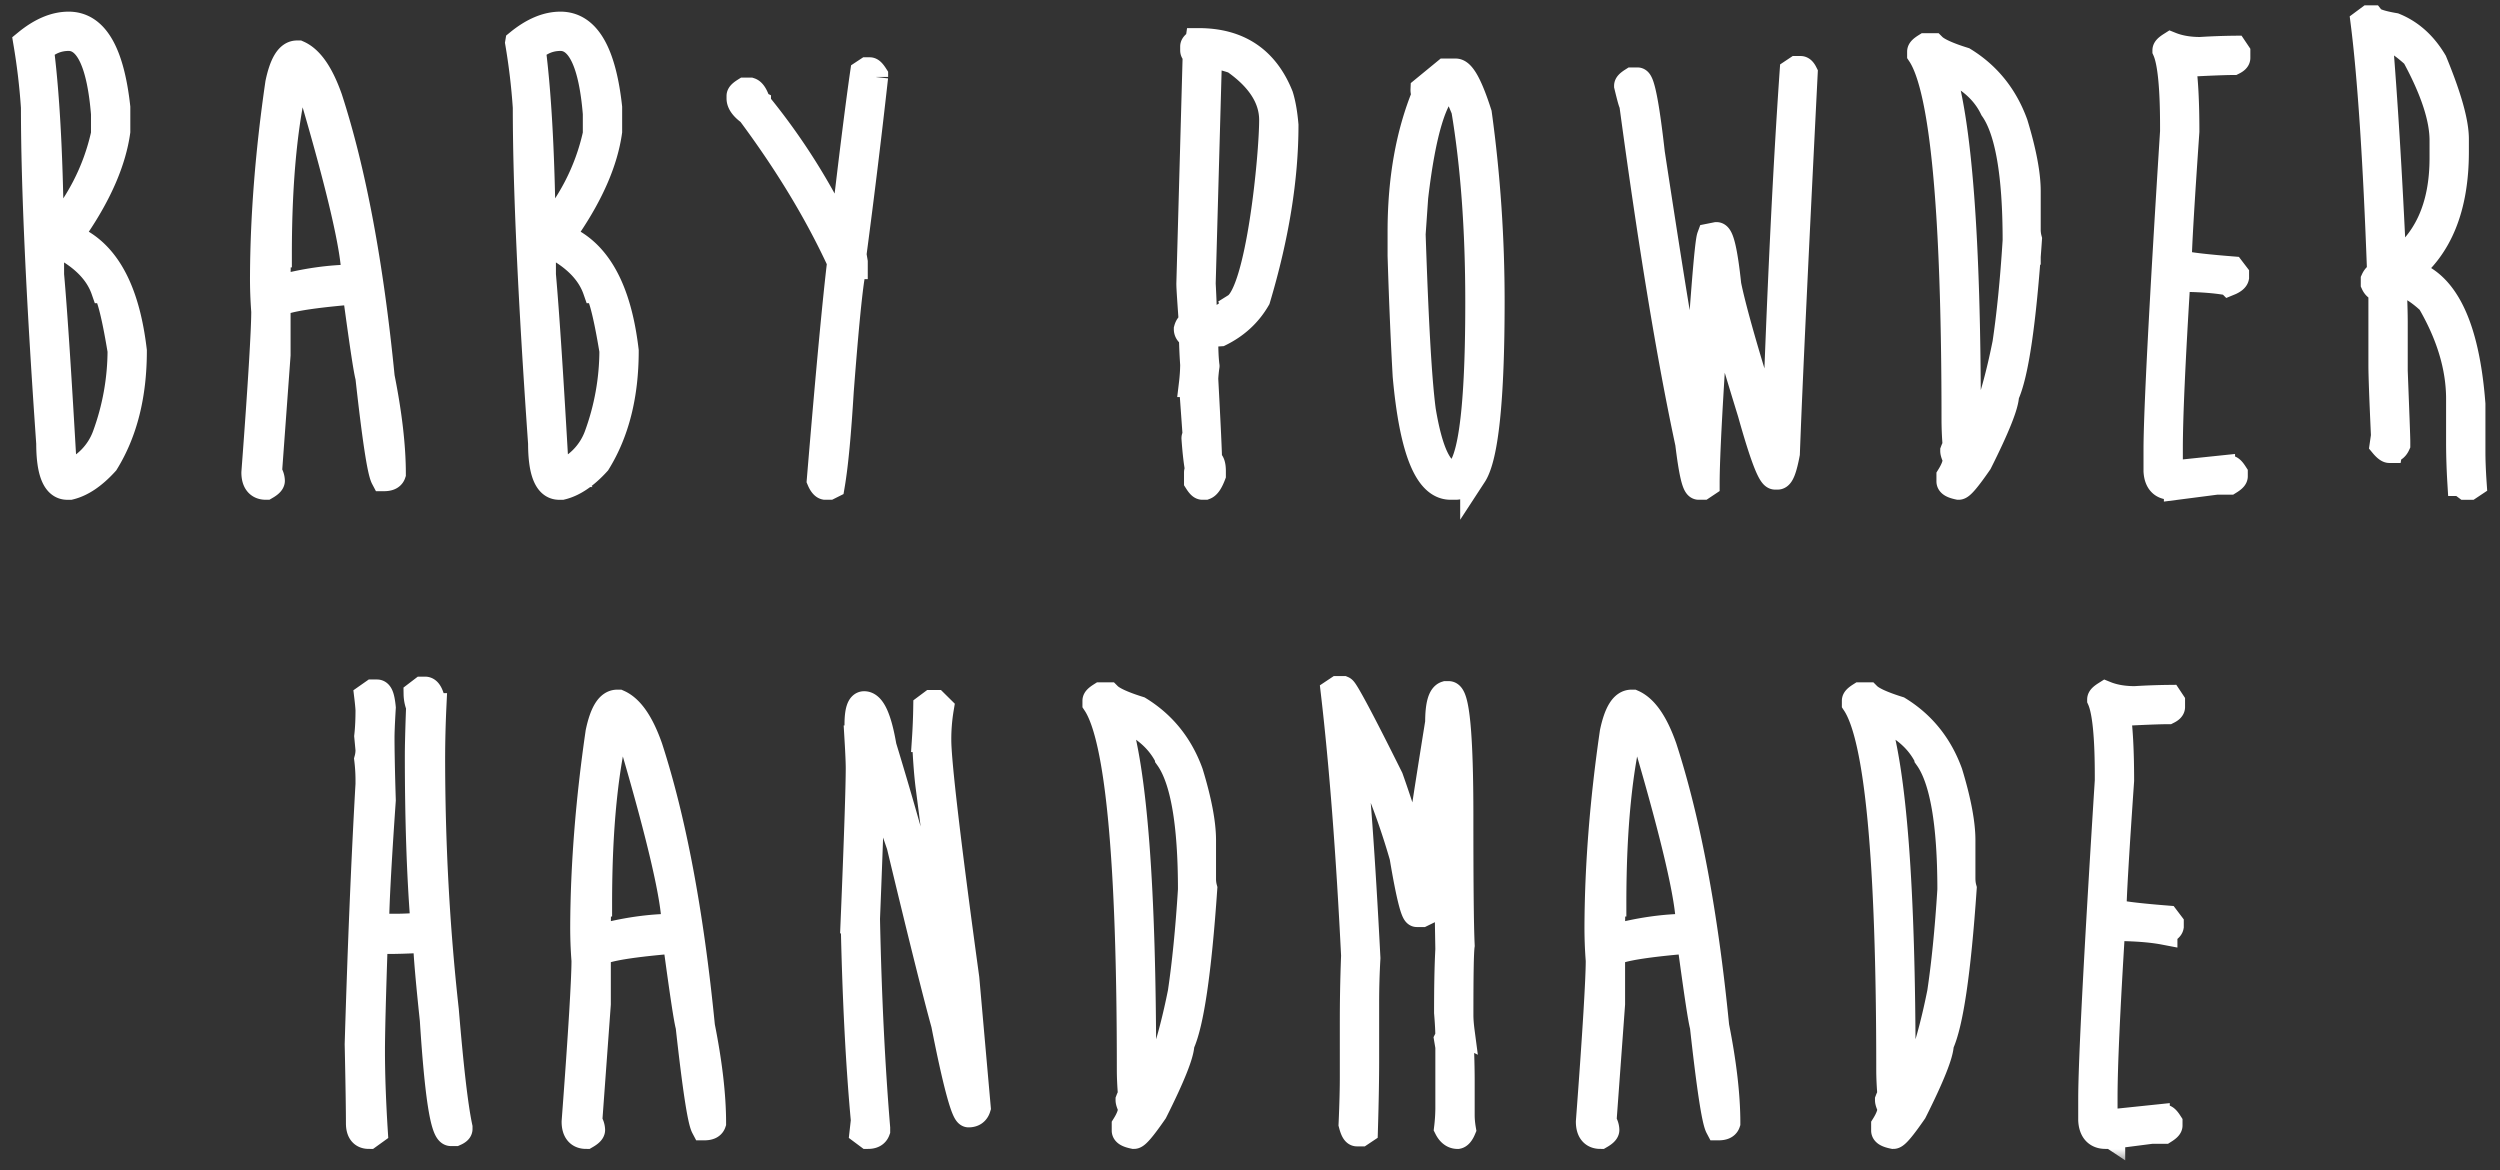 <svg width="94" height="44" viewBox="0 0 94 44" fill="none" xmlns="http://www.w3.org/2000/svg"><rect x="0" y="0" width="94" height="44" fill="#333333" stroke="none"/><mask id="path-1-outside-1_549_1226" maskUnits="userSpaceOnUse" x="0" y="-.301" width="94" height="44" fill="#000"><path fill="#fff" d="M0-.301h94v44H0z"/><path d="M1 1.605c.539-.441 1.065-.667 1.58-.667.994 0 1.592 1.036 1.82 3.098v.906c-.156 1.109-.67 2.3-1.532 3.576-.024.012-.12.119-.288.333V8.9c1.724.632 2.25 2.67 2.442 4.29 0 1.657-.347 3.052-1.053 4.196-.455.5-.898.798-1.34.906h-.097c-.443 0-.67-.537-.67-1.621-.383-5.47-.575-9.69-.575-12.634A24.207 24.207 0 001 1.605zm.527.238c.251 1.979.383 4.803.383 8.486.132 1.49.287 3.921.479 7.294l.191.19a2.448 2.448 0 001.389-1.43 9.38 9.38 0 00.575-3.193c-.252-1.526-.467-2.289-.623-2.289-.215-.62-.694-1.144-1.437-1.573-.275 0-.466-.095-.574-.286v-.143c1.03-1.156 1.7-2.443 2.011-3.862v-.762c-.156-1.907-.61-2.86-1.34-2.86-.396 0-.755.142-1.054.428zm8.576 15.923a.57.57 0 01.108.31c0 .06-.072.131-.216.215-.275 0-.419-.18-.419-.525.252-3.349.371-5.375.371-6.054a16.284 16.284 0 01-.047-1.323c.011-2.289.203-4.708.574-7.258.156-.74.383-1.109.694-1.109h.048c.455.203.838.763 1.162 1.68.886 2.73 1.544 6.222 1.963 10.477.275 1.382.419 2.598.419 3.635-.036.107-.144.155-.323.155-.132-.25-.324-1.514-.575-3.79-.072-.25-.227-1.3-.479-3.159l-.37-.047c-1.725.155-2.587.333-2.587.524v1.848l-.323 4.421zm.323-7.055v.155c1.006-.275 1.976-.418 2.91-.418v-.06c0-.965-.527-3.265-1.593-6.888-.227-.5-.419-.787-.575-.846-.466 1.776-.694 4.076-.694 6.9-.036 0-.048.382-.048 1.157zm9.067-9.106c.54-.441 1.066-.667 1.58-.667.994 0 1.593 1.036 1.82 3.098v.906c-.155 1.109-.67 2.3-1.532 3.576-.024.012-.12.119-.287.333V8.9c1.723.632 2.25 2.67 2.442 4.29 0 1.657-.347 3.052-1.054 4.196-.455.5-.898.798-1.34.906h-.096c-.443 0-.67-.537-.67-1.621-.384-5.47-.575-9.69-.575-12.634a24.218 24.218 0 00-.288-2.431zm.527.238c.252 1.979.383 4.803.383 8.486.132 1.49.288 3.921.48 7.294l.19.19a2.448 2.448 0 001.39-1.43 9.38 9.38 0 00.574-3.193c-.252-1.526-.467-2.289-.623-2.289-.215-.62-.694-1.144-1.436-1.573-.276 0-.467-.095-.575-.286v-.143c1.03-1.156 1.7-2.443 2.011-3.862v-.762c-.155-1.907-.61-2.86-1.34-2.86-.396 0-.755.142-1.054.428zm8.469 2.05a24.103 24.103 0 013.16 5.006h.048c.347-3.027.61-5.077.766-6.15l.144-.095h.096c.047 0 .107.06.191.19v.048a319.38 319.38 0 01-.814 6.674l.048.286v.143c-.108 0-.287 1.574-.527 4.72-.096 1.573-.203 2.753-.335 3.528l-.096.048h-.143c-.06-.012-.132-.096-.192-.239.347-4.183.61-6.924.766-8.2-.862-1.87-1.999-3.742-3.4-5.625-.251-.179-.383-.358-.383-.524v-.096c0-.047.06-.107.192-.19h.191c.108.035.204.202.288.476zm16.578-2.336c1.496 0 2.514.68 3.064 2.05.096.31.156.68.192 1.097 0 1.99-.347 4.16-1.054 6.531-.323.56-.79.99-1.388 1.287-.383.024-.575.072-.575.143v.048c0 .417.012.775.048 1.049a5.526 5.526 0 00-.048.476c.096 1.8.144 2.825.144 3.1.095.011.143.142.143.38v.143c-.095.25-.191.394-.287.43h-.096c-.048 0-.108-.06-.191-.191v-.334c0-.036.012-.047.048-.047-.06-.31-.108-.728-.144-1.24 0-.036.012-.048.048-.048l-.144-2.002a6.73 6.73 0 00.048-.715 21.407 21.407 0 01-.048-1.097c-.131-.06-.191-.143-.191-.238.036-.131.095-.19.191-.19-.06-.847-.096-1.347-.096-1.526l.24-8.677c-.06 0-.096-.035-.096-.095v-.143c0-.048.06-.107.192-.19zm1.388 9.964c.898-.56 1.389-5.661 1.389-7.008 0-.822-.479-1.573-1.437-2.24a5.902 5.902 0 00-.957-.239l-.24 8.629c.036.667.048 1.132.048 1.382l.096.048c.371 0 .73-.19 1.101-.572zm8.948 6.34c-.252.287-.467.43-.67.43h-.192c-.874 0-1.425-1.383-1.676-4.148-.06-1.06-.132-2.562-.192-4.529v-.906c0-1.942.3-3.659.91-5.148a.348.348 0 01-.048-.191l.814-.668h.383c.24 0 .527.525.862 1.574.323 2.348.48 4.707.48 7.055 0 3.671-.228 5.852-.671 6.531zm-.91-14.683c-.575.37-1.006 1.776-1.293 4.243l-.096 1.383c.108 3.23.228 5.446.383 6.626.264 1.585.647 2.384 1.15 2.384.634 0 .957-2.133.957-6.388v-.096c0-2.729-.18-5.125-.526-7.198-.252-.632-.431-.954-.527-.954h-.048zm8.756 9.773l.479 2.575h.047c.264-4.196.443-6.4.527-6.627l.24-.048c.155 0 .299.62.43 1.86.156.774.563 2.252 1.246 4.433l.43 1.526.096-.048c.192-5.697.42-10.333.67-13.92l.144-.096h.144c.048 0 .096.048.144.143-.347 6.913-.575 11.68-.67 14.302-.108.572-.216.858-.336.858h-.096c-.167 0-.466-.798-.91-2.383-.826-2.682-1.245-4.16-1.245-4.434h-.047c-.252 3.683-.383 6.054-.383 7.103l-.144.096h-.144c-.131 0-.251-.537-.383-1.621-.706-3.29-1.4-7.545-2.107-12.777-.024 0-.084-.226-.191-.667 0-.048.06-.107.191-.19h.192c.143 0 .323.905.526 2.717.575 3.766.958 6.161 1.15 7.198zM76.23 8.613c0 .131.013.25.048.381-.215 3.135-.502 5.09-.862 5.864 0 .346-.335 1.192-1.005 2.527-.42.608-.67.906-.766.906-.228-.048-.335-.108-.335-.191v-.19c.155-.251.239-.466.239-.668-.06-.131-.096-.227-.096-.286.036-.096.06-.143.096-.143a11.788 11.788 0 01-.048-1.001c0-7.878-.43-12.479-1.293-13.778V1.94c0-.048.06-.108.192-.191h.287c.156.155.539.334 1.15.524.909.56 1.543 1.36 1.915 2.384.323 1.06.479 1.907.479 2.527v1.43zm-1.292-4.529c-.348-.727-1.006-1.275-1.964-1.62v.047c.67 2.05 1.006 6.471 1.006 13.253v.19c.036.632.048.99.048 1.05.538-.811 1.005-2.182 1.388-4.1.156-1.05.288-2.336.383-3.862 0-2.49-.287-4.148-.861-4.958zm8.887 6.531c-.503-.095-1.161-.143-1.963-.143-.192 3.099-.287 5.232-.287 6.388v.858c.011.06.035.096.095.096h.048l1.82-.19v.047l.096-.048h.191c.048 0 .108.06.192.19v.096c0 .048-.06.108-.192.19h-.479l-1.484.192a.286.286 0 00-.144-.048l-.096.048c-.323 0-.502-.191-.526-.573v-.81c0-1.335.203-5.327.622-11.966v-.19c0-1.478-.096-2.432-.287-2.861 0-.048.06-.107.191-.19.324.13.695.19 1.102.19a25.406 25.406 0 011.293-.048l.096.143v.191c0 .048-.048.095-.144.143-.18 0-.623.012-1.341.048l-.575-.048c.096.608.144 1.49.144 2.622-.192 2.777-.287 4.41-.287 4.91 0 .084.67.18 2.01.287l.145.19v.095c-.012.06-.096.132-.24.191zm6.015 6.293c-.048 0-.132-.06-.24-.19l.048-.334c-.06-1.347-.096-2.229-.096-2.67v-2.86c-.131 0-.227-.06-.287-.191v-.143c.06-.131.144-.19.24-.19-.156-4.363-.372-7.521-.623-9.488L89.073.7h.096c.084.107.371.203.862.286.61.25 1.101.692 1.484 1.335.54 1.311.815 2.276.815 2.908v.477c0 2.086-.61 3.587-1.82 4.529 1.4.334 2.215 1.99 2.442 4.958v1.811c0 .274.012.668.048 1.192l-.144.096h-.143l-.192-.143a26.033 26.033 0 01-.048-1.43V15c0-1.192-.37-2.42-1.101-3.67-.515-.477-.958-.716-1.34-.716h-.049c.036.68.048 1.192.048 1.526v1.811c.06 1.574.096 2.467.096 2.67v.095c-.06.132-.156.191-.287.191zm.957-14.826c-.526-.477-.921-.715-1.197-.715h-.143c.191 2.324.37 5.196.526 8.628 1.245-.846 1.868-2.192 1.868-4.052v-.667c0-.834-.347-1.895-1.054-3.194zM15.926 34.607c-.132-1.705-.204-3.767-.204-6.21 0-.274.012-.894.048-1.835a1.29 1.29 0 01-.095-.465l.203-.155h.108c.131 0 .227.203.299.62a44.552 44.552 0 00-.048 1.895c0 3.23.168 6.4.515 9.523.18 2.157.347 3.623.515 4.41v.059c0 .048-.048.095-.156.143h-.156c-.275 0-.49-1.418-.67-4.243-.168-1.585-.251-2.574-.251-2.98-.036 0-.048-.011-.048-.047-.635.036-1.102.047-1.389.047h-.515c-.072 2.086-.107 3.469-.107 4.148 0 .882.036 1.895.107 3.027l-.215.155c-.24 0-.36-.155-.36-.465 0-.37-.011-1.358-.047-2.967.107-3.588.24-6.853.407-9.785v-.155c0-.215-.012-.477-.048-.775.036-.13.048-.25.048-.357l-.048-.513c.036-.322.048-.655.048-.977 0-.036-.012-.215-.048-.513l.204-.143h.155c.108 0 .168.191.204.56-.036.596-.048.966-.048 1.12 0 .418.012 1.205.048 2.36-.168 2.42-.252 4.005-.252 4.768h.766c.228 0 .563-.012 1.03-.048v-.202zm6.218 7.568a.57.57 0 01.108.31c0 .06-.072.13-.216.214-.275 0-.419-.179-.419-.524.252-3.35.371-5.375.371-6.055a16.23 16.23 0 01-.048-1.323c.012-2.288.204-4.707.575-7.258.156-.739.383-1.108.694-1.108h.048c.455.202.838.762 1.161 1.68.886 2.73 1.545 6.222 1.964 10.476.275 1.383.419 2.599.419 3.635-.036.108-.144.155-.323.155-.132-.25-.324-1.513-.575-3.79-.072-.25-.228-1.299-.479-3.158l-.371-.048c-1.724.155-2.586.334-2.586.525v1.847l-.323 4.422zm.323-7.056v.155c1.006-.274 1.975-.417 2.91-.417v-.06c0-.965-.528-3.265-1.593-6.888-.227-.5-.42-.787-.575-.847-.467 1.776-.694 4.076-.694 6.901-.036 0-.048.381-.048 1.156zm9.642-.524c.131-3.159.191-5.066.191-5.721 0-.155-.012-.512-.047-1.096a.283.283 0 00.047-.143 1.39 1.39 0 01-.047-.382c0-.512.083-.763.239-.763.3 0 .539.525.718 1.574 1.09 3.575 1.916 6.71 2.49 9.391.192.703.287 1.085.287 1.144h.048c-.155-1.537-.526-4.517-1.101-8.962-.06-.441-.108-1.06-.144-1.86a23.44 23.44 0 00.048-1.191l.192-.143h.143l.192.19a7.06 7.06 0 00-.096 1.192c0 .81.347 3.802 1.054 8.963l.43 4.862c-.047.155-.155.239-.334.239-.156 0-.467-1.133-.91-3.385-.288-1.037-.85-3.277-1.676-6.722-.48-1.37-.826-2.574-1.054-3.623h-.048l.048.572c0 .632-.06 2.574-.191 5.816.06 2.92.191 5.542.383 7.866v.096c-.048.13-.156.19-.335.19l-.192-.143.048-.429c-.192-2.074-.323-4.588-.383-7.532zm13.113-1.573c0 .13.012.25.048.381-.215 3.135-.503 5.09-.862 5.864 0 .345-.335 1.192-1.005 2.526-.42.608-.67.906-.767.906-.227-.047-.335-.107-.335-.19v-.191c.156-.25.24-.465.24-.668-.06-.13-.096-.226-.096-.286.036-.095.06-.143.096-.143-.036-.417-.048-.75-.048-1 0-7.879-.431-12.48-1.293-13.778v-.096c0-.047.06-.107.191-.19h.288c.155.155.538.333 1.149.524.91.56 1.544 1.359 1.915 2.384.324 1.06.48 1.907.48 2.526v1.43zm-1.293-4.53c-.347-.726-1.005-1.275-1.963-1.62v.047c.67 2.05 1.006 6.472 1.006 13.253v.191c.035.632.047.99.047 1.049.54-.81 1.006-2.181 1.39-4.1.155-1.049.287-2.336.382-3.861 0-2.491-.287-4.148-.862-4.958zm7.427 9.202v2.192c0 .596-.012 1.466-.047 2.622l-.144.096h-.144c-.072 0-.132-.107-.191-.334.036-.798.047-1.394.047-1.764V38.41c0-.715.012-1.538.048-2.48-.191-3.837-.442-7.138-.766-9.915l.144-.096h.191c.084.036.683 1.144 1.772 3.337.347.978.67 1.99.958 3.052h.096v-.048c0-.203.251-1.895.766-5.101 0-.632.096-.99.287-1.049h.096c.287 0 .43 1.525.43 4.577 0 2.479.013 4.1.049 4.862-.036.262-.048 1.133-.048 2.622 0 .143.012.346.048.62a.283.283 0 01-.048.143c.036.703.048 1.275.048 1.716v1.287c0 .132.012.31.048.525-.06.143-.132.226-.192.238-.156 0-.287-.095-.383-.286a6.71 6.71 0 00.048-.715v-2.336l-.048-.286.048-.095c0-.18-.012-.477-.048-.906 0-.894.012-1.693.048-2.384a287.276 287.276 0 01-.048-5.578v-1l-.048-.477h-.048c0 .178-.155 1.24-.479 3.194l-.287 2.479-.096.047h-.191c-.108 0-.288-.715-.527-2.145-.515-1.788-1.161-3.373-1.915-4.767h-.048c.227 1.99.43 4.85.622 8.581a29.31 29.31 0 00-.048 1.669zm8.924 4.481a.57.57 0 01.108.31c0 .06-.072.13-.216.214-.275 0-.419-.179-.419-.524.252-3.35.371-5.375.371-6.055a16.23 16.23 0 01-.048-1.323c.012-2.288.204-4.707.575-7.258.156-.739.383-1.108.694-1.108h.048c.455.202.838.762 1.161 1.68.886 2.73 1.545 6.222 1.964 10.476.275 1.383.419 2.599.419 3.635-.036.108-.144.155-.323.155-.132-.25-.324-1.513-.575-3.79-.072-.25-.228-1.299-.479-3.158l-.371-.048c-1.724.155-2.586.334-2.586.525v1.847l-.323 4.422zm.323-7.056v.155c1.006-.274 1.975-.417 2.91-.417v-.06c0-.965-.528-3.265-1.593-6.888-.227-.5-.42-.787-.575-.847-.467 1.776-.694 4.076-.694 6.901-.036 0-.048.381-.048 1.156zm13.173-2.097c0 .13.012.25.048.381-.215 3.135-.503 5.09-.862 5.864 0 .345-.335 1.192-1.005 2.526-.42.608-.67.906-.766.906-.228-.047-.336-.107-.336-.19v-.191c.156-.25.24-.465.24-.668-.06-.13-.096-.226-.096-.286.036-.095.06-.143.096-.143-.036-.417-.048-.75-.048-1 0-7.879-.431-12.48-1.293-13.778v-.096c0-.047.06-.107.191-.19h.288c.155.155.538.333 1.15.524.909.56 1.543 1.359 1.915 2.384.323 1.06.478 1.907.478 2.526v1.43zm-1.292-4.53c-.348-.726-1.006-1.275-1.964-1.62v.047c.67 2.05 1.006 6.472 1.006 13.253v.191c.036.632.048.99.048 1.049.538-.81 1.005-2.181 1.388-4.1.156-1.049.288-2.336.383-3.861 0-2.491-.287-4.148-.861-4.958zm8.887 6.532c-.503-.096-1.161-.143-1.963-.143-.192 3.099-.288 5.232-.288 6.388v.858c.012.06.036.095.096.095h.048l1.82-.19v.048l.096-.048h.191c.048 0 .108.06.192.19v.096c0 .047-.06.107-.192.19h-.479l-1.484.191a.287.287 0 00-.144-.047l-.096.047c-.323 0-.503-.19-.527-.572v-.81c0-1.335.204-5.328.623-11.966v-.19c0-1.479-.096-2.432-.287-2.861 0-.048.06-.108.191-.191.323.131.695.19 1.102.19a25.368 25.368 0 011.293-.047l.095.143v.19c0 .048-.048.096-.143.144-.18 0-.623.012-1.341.047l-.575-.047c.096.608.144 1.49.144 2.622-.192 2.777-.287 4.41-.287 4.91 0 .083.67.179 2.01.286l.144.19v.096c-.011.06-.095.131-.239.19z"/></mask><path d="M1 1.605c.539-.441 1.065-.667 1.58-.667.994 0 1.592 1.036 1.82 3.098v.906c-.156 1.109-.67 2.3-1.532 3.576-.024.012-.12.119-.288.333V8.9c1.724.632 2.25 2.67 2.442 4.29 0 1.657-.347 3.052-1.053 4.196-.455.5-.898.798-1.34.906h-.097c-.443 0-.67-.537-.67-1.621-.383-5.47-.575-9.69-.575-12.634A24.207 24.207 0 001 1.605zm.527.238c.251 1.979.383 4.803.383 8.486.132 1.49.287 3.921.479 7.294l.191.19a2.448 2.448 0 001.389-1.43 9.38 9.38 0 00.575-3.193c-.252-1.526-.467-2.289-.623-2.289-.215-.62-.694-1.144-1.437-1.573-.275 0-.466-.095-.574-.286v-.143c1.03-1.156 1.7-2.443 2.011-3.862v-.762c-.156-1.907-.61-2.86-1.34-2.86-.396 0-.755.142-1.054.428zm8.576 15.923a.57.57 0 01.108.31c0 .06-.072.131-.216.215-.275 0-.419-.18-.419-.525.252-3.349.371-5.375.371-6.054a16.284 16.284 0 01-.047-1.323c.011-2.289.203-4.708.574-7.258.156-.74.383-1.109.694-1.109h.048c.455.203.838.763 1.162 1.68.886 2.73 1.544 6.222 1.963 10.477.275 1.382.419 2.598.419 3.635-.036.107-.144.155-.323.155-.132-.25-.324-1.514-.575-3.79-.072-.25-.227-1.3-.479-3.159l-.37-.047c-1.725.155-2.587.333-2.587.524v1.848l-.323 4.421zm.323-7.055v.155c1.006-.275 1.976-.418 2.91-.418v-.06c0-.965-.527-3.265-1.593-6.888-.227-.5-.419-.787-.575-.846-.466 1.776-.694 4.076-.694 6.9-.036 0-.048.382-.048 1.157zm9.067-9.106c.54-.441 1.066-.667 1.58-.667.994 0 1.593 1.036 1.82 3.098v.906c-.155 1.109-.67 2.3-1.532 3.576-.024.012-.12.119-.287.333V8.9c1.723.632 2.25 2.67 2.442 4.29 0 1.657-.347 3.052-1.054 4.196-.455.5-.898.798-1.34.906h-.096c-.443 0-.67-.537-.67-1.621-.384-5.47-.575-9.69-.575-12.634a24.218 24.218 0 00-.288-2.431zm.527.238c.252 1.979.383 4.803.383 8.486.132 1.49.288 3.921.48 7.294l.19.19a2.448 2.448 0 001.39-1.43 9.38 9.38 0 00.574-3.193c-.252-1.526-.467-2.289-.623-2.289-.215-.62-.694-1.144-1.436-1.573-.276 0-.467-.095-.575-.286v-.143c1.03-1.156 1.7-2.443 2.011-3.862v-.762c-.155-1.907-.61-2.86-1.34-2.86-.396 0-.755.142-1.054.428zm8.469 2.05a24.103 24.103 0 013.16 5.006h.048c.347-3.027.61-5.077.766-6.15l.144-.095h.096c.047 0 .107.06.191.19v.048a319.38 319.38 0 01-.814 6.674l.048.286v.143c-.108 0-.287 1.574-.527 4.72-.096 1.573-.203 2.753-.335 3.528l-.096.048h-.143c-.06-.012-.132-.096-.192-.239.347-4.183.61-6.924.766-8.2-.862-1.87-1.999-3.742-3.4-5.625-.251-.179-.383-.358-.383-.524v-.096c0-.047.06-.107.192-.19h.191c.108.035.204.202.288.476zm16.578-2.336c1.496 0 2.514.68 3.064 2.05.096.31.156.68.192 1.097 0 1.99-.347 4.16-1.054 6.531-.323.56-.79.99-1.388 1.287-.383.024-.575.072-.575.143v.048c0 .417.012.775.048 1.049a5.526 5.526 0 00-.048.476c.096 1.8.144 2.825.144 3.1.095.011.143.142.143.38v.143c-.095.25-.191.394-.287.43h-.096c-.048 0-.108-.06-.191-.191v-.334c0-.036.012-.047.048-.047-.06-.31-.108-.728-.144-1.24 0-.036.012-.048.048-.048l-.144-2.002a6.73 6.73 0 00.048-.715 21.407 21.407 0 01-.048-1.097c-.131-.06-.191-.143-.191-.238.036-.131.095-.19.191-.19-.06-.847-.096-1.347-.096-1.526l.24-8.677c-.06 0-.096-.035-.096-.095v-.143c0-.048.06-.107.192-.19zm1.388 9.964c.898-.56 1.389-5.661 1.389-7.008 0-.822-.479-1.573-1.437-2.24a5.902 5.902 0 00-.957-.239l-.24 8.629c.036.667.048 1.132.048 1.382l.096.048c.371 0 .73-.19 1.101-.572zm8.948 6.34c-.252.287-.467.43-.67.43h-.192c-.874 0-1.425-1.383-1.676-4.148-.06-1.06-.132-2.562-.192-4.529v-.906c0-1.942.3-3.659.91-5.148a.348.348 0 01-.048-.191l.814-.668h.383c.24 0 .527.525.862 1.574.323 2.348.48 4.707.48 7.055 0 3.671-.228 5.852-.671 6.531zm-.91-14.683c-.575.37-1.006 1.776-1.293 4.243l-.096 1.383c.108 3.23.228 5.446.383 6.626.264 1.585.647 2.384 1.15 2.384.634 0 .957-2.133.957-6.388v-.096c0-2.729-.18-5.125-.526-7.198-.252-.632-.431-.954-.527-.954h-.048zm8.756 9.773l.479 2.575h.047c.264-4.196.443-6.4.527-6.627l.24-.048c.155 0 .299.62.43 1.86.156.774.563 2.252 1.246 4.433l.43 1.526.096-.048c.192-5.697.42-10.333.67-13.92l.144-.096h.144c.048 0 .096.048.144.143-.347 6.913-.575 11.68-.67 14.302-.108.572-.216.858-.336.858h-.096c-.167 0-.466-.798-.91-2.383-.826-2.682-1.245-4.16-1.245-4.434h-.047c-.252 3.683-.383 6.054-.383 7.103l-.144.096h-.144c-.131 0-.251-.537-.383-1.621-.706-3.29-1.4-7.545-2.107-12.777-.024 0-.084-.226-.191-.667 0-.048.06-.107.191-.19h.192c.143 0 .323.905.526 2.717.575 3.766.958 6.161 1.15 7.198zM76.23 8.613c0 .131.013.25.048.381-.215 3.135-.502 5.09-.862 5.864 0 .346-.335 1.192-1.005 2.527-.42.608-.67.906-.766.906-.228-.048-.335-.108-.335-.191v-.19c.155-.251.239-.466.239-.668-.06-.131-.096-.227-.096-.286.036-.096.06-.143.096-.143a11.788 11.788 0 01-.048-1.001c0-7.878-.43-12.479-1.293-13.778V1.94c0-.048.06-.108.192-.191h.287c.156.155.539.334 1.15.524.909.56 1.543 1.36 1.915 2.384.323 1.06.479 1.907.479 2.527v1.43zm-1.292-4.529c-.348-.727-1.006-1.275-1.964-1.62v.047c.67 2.05 1.006 6.471 1.006 13.253v.19c.036.632.048.99.048 1.05.538-.811 1.005-2.182 1.388-4.1.156-1.05.288-2.336.383-3.862 0-2.49-.287-4.148-.861-4.958zm8.887 6.531c-.503-.095-1.161-.143-1.963-.143-.192 3.099-.287 5.232-.287 6.388v.858c.011.06.035.096.095.096h.048l1.82-.19v.047l.096-.048h.191c.048 0 .108.06.192.19v.096c0 .048-.06.108-.192.19h-.479l-1.484.192a.286.286 0 00-.144-.048l-.096.048c-.323 0-.502-.191-.526-.573v-.81c0-1.335.203-5.327.622-11.966v-.19c0-1.478-.096-2.432-.287-2.861 0-.048.06-.107.191-.19.324.13.695.19 1.102.19a25.406 25.406 0 011.293-.048l.096.143v.191c0 .048-.048.095-.144.143-.18 0-.623.012-1.341.048l-.575-.048c.096.608.144 1.49.144 2.622-.192 2.777-.287 4.41-.287 4.91 0 .084.67.18 2.01.287l.145.19v.095c-.012.06-.096.132-.24.191zm6.015 6.293c-.048 0-.132-.06-.24-.19l.048-.334c-.06-1.347-.096-2.229-.096-2.67v-2.86c-.131 0-.227-.06-.287-.191v-.143c.06-.131.144-.19.24-.19-.156-4.363-.372-7.521-.623-9.488L89.073.7h.096c.084.107.371.203.862.286.61.25 1.101.692 1.484 1.335.54 1.311.815 2.276.815 2.908v.477c0 2.086-.61 3.587-1.82 4.529 1.4.334 2.215 1.99 2.442 4.958v1.811c0 .274.012.668.048 1.192l-.144.096h-.143l-.192-.143a26.033 26.033 0 01-.048-1.43V15c0-1.192-.37-2.42-1.101-3.67-.515-.477-.958-.716-1.34-.716h-.049c.036.68.048 1.192.048 1.526v1.811c.06 1.574.096 2.467.096 2.67v.095c-.06.132-.156.191-.287.191zm.957-14.826c-.526-.477-.921-.715-1.197-.715h-.143c.191 2.324.37 5.196.526 8.628 1.245-.846 1.868-2.192 1.868-4.052v-.667c0-.834-.347-1.895-1.054-3.194zM15.926 34.607c-.132-1.705-.204-3.767-.204-6.21 0-.274.012-.894.048-1.835a1.29 1.29 0 01-.095-.465l.203-.155h.108c.131 0 .227.203.299.62a44.552 44.552 0 00-.048 1.895c0 3.23.168 6.4.515 9.523.18 2.157.347 3.623.515 4.41v.059c0 .048-.048.095-.156.143h-.156c-.275 0-.49-1.418-.67-4.243-.168-1.585-.251-2.574-.251-2.98-.036 0-.048-.011-.048-.047-.635.036-1.102.047-1.389.047h-.515c-.072 2.086-.107 3.469-.107 4.148 0 .882.036 1.895.107 3.027l-.215.155c-.24 0-.36-.155-.36-.465 0-.37-.011-1.358-.047-2.967.107-3.588.24-6.853.407-9.785v-.155c0-.215-.012-.477-.048-.775.036-.13.048-.25.048-.357l-.048-.513c.036-.322.048-.655.048-.977 0-.036-.012-.215-.048-.513l.204-.143h.155c.108 0 .168.191.204.56-.036.596-.048.966-.048 1.12 0 .418.012 1.205.048 2.36-.168 2.42-.252 4.005-.252 4.768h.766c.228 0 .563-.012 1.03-.048v-.202zm6.218 7.568a.57.57 0 01.108.31c0 .06-.072.13-.216.214-.275 0-.419-.179-.419-.524.252-3.35.371-5.375.371-6.055a16.23 16.23 0 01-.048-1.323c.012-2.288.204-4.707.575-7.258.156-.739.383-1.108.694-1.108h.048c.455.202.838.762 1.161 1.68.886 2.73 1.545 6.222 1.964 10.476.275 1.383.419 2.599.419 3.635-.036.108-.144.155-.323.155-.132-.25-.324-1.513-.575-3.79-.072-.25-.228-1.299-.479-3.158l-.371-.048c-1.724.155-2.586.334-2.586.525v1.847l-.323 4.422zm.323-7.056v.155c1.006-.274 1.975-.417 2.91-.417v-.06c0-.965-.528-3.265-1.593-6.888-.227-.5-.42-.787-.575-.847-.467 1.776-.694 4.076-.694 6.901-.036 0-.048.381-.048 1.156zm9.642-.524c.131-3.159.191-5.066.191-5.721 0-.155-.012-.512-.047-1.096a.283.283 0 00.047-.143 1.39 1.39 0 01-.047-.382c0-.512.083-.763.239-.763.3 0 .539.525.718 1.574 1.09 3.575 1.916 6.71 2.49 9.391.192.703.287 1.085.287 1.144h.048c-.155-1.537-.526-4.517-1.101-8.962-.06-.441-.108-1.06-.144-1.86a23.44 23.44 0 00.048-1.191l.192-.143h.143l.192.19a7.06 7.06 0 00-.096 1.192c0 .81.347 3.802 1.054 8.963l.43 4.862c-.047.155-.155.239-.334.239-.156 0-.467-1.133-.91-3.385-.288-1.037-.85-3.277-1.676-6.722-.48-1.37-.826-2.574-1.054-3.623h-.048l.048.572c0 .632-.06 2.574-.191 5.816.06 2.92.191 5.542.383 7.866v.096c-.048.13-.156.19-.335.19l-.192-.143.048-.429c-.192-2.074-.323-4.588-.383-7.532zm13.113-1.573c0 .13.012.25.048.381-.215 3.135-.503 5.09-.862 5.864 0 .345-.335 1.192-1.005 2.526-.42.608-.67.906-.767.906-.227-.047-.335-.107-.335-.19v-.191c.156-.25.24-.465.24-.668-.06-.13-.096-.226-.096-.286.036-.095.06-.143.096-.143-.036-.417-.048-.75-.048-1 0-7.879-.431-12.48-1.293-13.778v-.096c0-.047.06-.107.191-.19h.288c.155.155.538.333 1.149.524.91.56 1.544 1.359 1.915 2.384.324 1.06.48 1.907.48 2.526v1.43zm-1.293-4.53c-.347-.726-1.005-1.275-1.963-1.62v.047c.67 2.05 1.006 6.472 1.006 13.253v.191c.035.632.047.99.047 1.049.54-.81 1.006-2.181 1.39-4.1.155-1.049.287-2.336.382-3.861 0-2.491-.287-4.148-.862-4.958zm7.427 9.202v2.192c0 .596-.012 1.466-.047 2.622l-.144.096h-.144c-.072 0-.132-.107-.191-.334.036-.798.047-1.394.047-1.764V38.41c0-.715.012-1.538.048-2.48-.191-3.837-.442-7.138-.766-9.915l.144-.096h.191c.084.036.683 1.144 1.772 3.337.347.978.67 1.99.958 3.052h.096v-.048c0-.203.251-1.895.766-5.101 0-.632.096-.99.287-1.049h.096c.287 0 .43 1.525.43 4.577 0 2.479.013 4.1.049 4.862-.036.262-.048 1.133-.048 2.622 0 .143.012.346.048.62a.283.283 0 01-.048.143c.036.703.048 1.275.048 1.716v1.287c0 .132.012.31.048.525-.06.143-.132.226-.192.238-.156 0-.287-.095-.383-.286a6.71 6.71 0 00.048-.715v-2.336l-.048-.286.048-.095c0-.18-.012-.477-.048-.906 0-.894.012-1.693.048-2.384a287.276 287.276 0 01-.048-5.578v-1l-.048-.477h-.048c0 .178-.155 1.24-.479 3.194l-.287 2.479-.096.047h-.191c-.108 0-.288-.715-.527-2.145-.515-1.788-1.161-3.373-1.915-4.767h-.048c.227 1.99.43 4.85.622 8.581a29.31 29.31 0 00-.048 1.669zm8.924 4.481a.57.57 0 01.108.31c0 .06-.072.13-.216.214-.275 0-.419-.179-.419-.524.252-3.35.371-5.375.371-6.055a16.23 16.23 0 01-.048-1.323c.012-2.288.204-4.707.575-7.258.156-.739.383-1.108.694-1.108h.048c.455.202.838.762 1.161 1.68.886 2.73 1.545 6.222 1.964 10.476.275 1.383.419 2.599.419 3.635-.036.108-.144.155-.323.155-.132-.25-.324-1.513-.575-3.79-.072-.25-.228-1.299-.479-3.158l-.371-.048c-1.724.155-2.586.334-2.586.525v1.847l-.323 4.422zm.323-7.056v.155c1.006-.274 1.975-.417 2.91-.417v-.06c0-.965-.528-3.265-1.593-6.888-.227-.5-.42-.787-.575-.847-.467 1.776-.694 4.076-.694 6.901-.036 0-.048.381-.048 1.156zm13.173-2.097c0 .13.012.25.048.381-.215 3.135-.503 5.09-.862 5.864 0 .345-.335 1.192-1.005 2.526-.42.608-.67.906-.766.906-.228-.047-.336-.107-.336-.19v-.191c.156-.25.24-.465.24-.668-.06-.13-.096-.226-.096-.286.036-.095.06-.143.096-.143-.036-.417-.048-.75-.048-1 0-7.879-.431-12.48-1.293-13.778v-.096c0-.047.06-.107.191-.19h.288c.155.155.538.333 1.15.524.909.56 1.543 1.359 1.915 2.384.323 1.06.478 1.907.478 2.526v1.43zm-1.292-4.53c-.348-.726-1.006-1.275-1.964-1.62v.047c.67 2.05 1.006 6.472 1.006 13.253v.191c.036.632.048.99.048 1.049.538-.81 1.005-2.181 1.388-4.1.156-1.049.288-2.336.383-3.861 0-2.491-.287-4.148-.861-4.958zm8.887 6.532c-.503-.096-1.161-.143-1.963-.143-.192 3.099-.288 5.232-.288 6.388v.858c.012.06.036.095.096.095h.048l1.82-.19v.048l.096-.048h.191c.048 0 .108.06.192.19v.096c0 .047-.06.107-.192.19h-.479l-1.484.191a.287.287 0 00-.144-.047l-.096.047c-.323 0-.503-.19-.527-.572v-.81c0-1.335.204-5.328.623-11.966v-.19c0-1.479-.096-2.432-.287-2.861 0-.048.06-.108.191-.191.323.131.695.19 1.102.19a25.368 25.368 0 011.293-.047l.095.143v.19c0 .048-.048.096-.143.144-.18 0-.623.012-1.341.047l-.575-.047c.096.608.144 1.49.144 2.622-.192 2.777-.287 4.41-.287 4.91 0 .083.67.179 2.01.286l.144.19v.096c-.011.06-.095.131-.239.19z" fill="#fff"/><path d="M1 1.605c.539-.441 1.065-.667 1.58-.667.994 0 1.592 1.036 1.82 3.098v.906c-.156 1.109-.67 2.3-1.532 3.576-.024.012-.12.119-.288.333V8.9c1.724.632 2.25 2.67 2.442 4.29 0 1.657-.347 3.052-1.053 4.196-.455.5-.898.798-1.34.906h-.097c-.443 0-.67-.537-.67-1.621-.383-5.47-.575-9.69-.575-12.634A24.207 24.207 0 001 1.605zm.527.238c.251 1.979.383 4.803.383 8.486.132 1.49.287 3.921.479 7.294l.191.19a2.448 2.448 0 001.389-1.43 9.38 9.38 0 00.575-3.193c-.252-1.526-.467-2.289-.623-2.289-.215-.62-.694-1.144-1.437-1.573-.275 0-.466-.095-.574-.286v-.143c1.03-1.156 1.7-2.443 2.011-3.862v-.762c-.156-1.907-.61-2.86-1.34-2.86-.396 0-.755.142-1.054.428zm8.576 15.923a.57.57 0 01.108.31c0 .06-.072.131-.216.215-.275 0-.419-.18-.419-.525.252-3.349.371-5.375.371-6.054a16.284 16.284 0 01-.047-1.323c.011-2.289.203-4.708.574-7.258.156-.74.383-1.109.694-1.109h.048c.455.203.838.763 1.162 1.68.886 2.73 1.544 6.222 1.963 10.477.275 1.382.419 2.598.419 3.635-.036.107-.144.155-.323.155-.132-.25-.324-1.514-.575-3.79-.072-.25-.227-1.3-.479-3.159l-.37-.047c-1.725.155-2.587.333-2.587.524v1.848l-.323 4.421zm.323-7.055v.155c1.006-.275 1.976-.418 2.91-.418v-.06c0-.965-.527-3.265-1.593-6.888-.227-.5-.419-.787-.575-.846-.466 1.776-.694 4.076-.694 6.9-.036 0-.048.382-.048 1.157zm9.067-9.106c.54-.441 1.066-.667 1.58-.667.994 0 1.593 1.036 1.82 3.098v.906c-.155 1.109-.67 2.3-1.532 3.576-.024.012-.12.119-.287.333V8.9c1.723.632 2.25 2.67 2.442 4.29 0 1.657-.347 3.052-1.054 4.196-.455.5-.898.798-1.34.906h-.096c-.443 0-.67-.537-.67-1.621-.384-5.47-.575-9.69-.575-12.634a24.218 24.218 0 00-.288-2.431zm.527.238c.252 1.979.383 4.803.383 8.486.132 1.49.288 3.921.48 7.294l.19.19a2.448 2.448 0 001.39-1.43 9.38 9.38 0 00.574-3.193c-.252-1.526-.467-2.289-.623-2.289-.215-.62-.694-1.144-1.436-1.573-.276 0-.467-.095-.575-.286v-.143c1.03-1.156 1.7-2.443 2.011-3.862v-.762c-.155-1.907-.61-2.86-1.34-2.86-.396 0-.755.142-1.054.428zm8.469 2.05a24.103 24.103 0 013.16 5.006h.048c.347-3.027.61-5.077.766-6.15l.144-.095h.096c.047 0 .107.06.191.19v.048a319.38 319.38 0 01-.814 6.674l.048.286v.143c-.108 0-.287 1.574-.527 4.72-.096 1.573-.203 2.753-.335 3.528l-.096.048h-.143c-.06-.012-.132-.096-.192-.239.347-4.183.61-6.924.766-8.2-.862-1.87-1.999-3.742-3.4-5.625-.251-.179-.383-.358-.383-.524v-.096c0-.047.06-.107.192-.19h.191c.108.035.204.202.288.476zm16.578-2.336c1.496 0 2.514.68 3.064 2.05.096.31.156.68.192 1.097 0 1.99-.347 4.16-1.054 6.531-.323.56-.79.99-1.388 1.287-.383.024-.575.072-.575.143v.048c0 .417.012.775.048 1.049a5.526 5.526 0 00-.048.476c.096 1.8.144 2.825.144 3.1.095.011.143.142.143.38v.143c-.095.25-.191.394-.287.43h-.096c-.048 0-.108-.06-.191-.191v-.334c0-.036.012-.047.048-.047-.06-.31-.108-.728-.144-1.24 0-.036.012-.048.048-.048l-.144-2.002a6.73 6.73 0 00.048-.715 21.407 21.407 0 01-.048-1.097c-.131-.06-.191-.143-.191-.238.036-.131.095-.19.191-.19-.06-.847-.096-1.347-.096-1.526l.24-8.677c-.06 0-.096-.035-.096-.095v-.143c0-.048.06-.107.192-.19zm1.388 9.964c.898-.56 1.389-5.661 1.389-7.008 0-.822-.479-1.573-1.437-2.24a5.902 5.902 0 00-.957-.239l-.24 8.629c.036.667.048 1.132.048 1.382l.096.048c.371 0 .73-.19 1.101-.572zm8.948 6.34c-.252.287-.467.43-.67.43h-.192c-.874 0-1.425-1.383-1.676-4.148-.06-1.06-.132-2.562-.192-4.529v-.906c0-1.942.3-3.659.91-5.148a.348.348 0 01-.048-.191l.814-.668h.383c.24 0 .527.525.862 1.574.323 2.348.48 4.707.48 7.055 0 3.671-.228 5.852-.671 6.531zm-.91-14.683c-.575.37-1.006 1.776-1.293 4.243l-.096 1.383c.108 3.23.228 5.446.383 6.626.264 1.585.647 2.384 1.15 2.384.634 0 .957-2.133.957-6.388v-.096c0-2.729-.18-5.125-.526-7.198-.252-.632-.431-.954-.527-.954h-.048zm8.756 9.773l.479 2.575h.047c.264-4.196.443-6.4.527-6.627l.24-.048c.155 0 .299.62.43 1.86.156.774.563 2.252 1.246 4.433l.43 1.526.096-.048c.192-5.697.42-10.333.67-13.92l.144-.096h.144c.048 0 .096.048.144.143-.347 6.913-.575 11.68-.67 14.302-.108.572-.216.858-.336.858h-.096c-.167 0-.466-.798-.91-2.383-.826-2.682-1.245-4.16-1.245-4.434h-.047c-.252 3.683-.383 6.054-.383 7.103l-.144.096h-.144c-.131 0-.251-.537-.383-1.621-.706-3.29-1.4-7.545-2.107-12.777-.024 0-.084-.226-.191-.667 0-.048.06-.107.191-.19h.192c.143 0 .323.905.526 2.717.575 3.766.958 6.161 1.15 7.198zM76.23 8.613c0 .131.013.25.048.381-.215 3.135-.502 5.09-.862 5.864 0 .346-.335 1.192-1.005 2.527-.42.608-.67.906-.766.906-.228-.048-.335-.108-.335-.191v-.19c.155-.251.239-.466.239-.668-.06-.131-.096-.227-.096-.286.036-.096.06-.143.096-.143a11.788 11.788 0 01-.048-1.001c0-7.878-.43-12.479-1.293-13.778V1.94c0-.048.06-.108.192-.191h.287c.156.155.539.334 1.15.524.909.56 1.543 1.36 1.915 2.384.323 1.06.479 1.907.479 2.527v1.43zm-1.292-4.529c-.348-.727-1.006-1.275-1.964-1.62v.047c.67 2.05 1.006 6.471 1.006 13.253v.19c.036.632.048.99.048 1.05.538-.811 1.005-2.182 1.388-4.1.156-1.05.288-2.336.383-3.862 0-2.49-.287-4.148-.861-4.958zm8.887 6.531c-.503-.095-1.161-.143-1.963-.143-.192 3.099-.287 5.232-.287 6.388v.858c.011.06.035.096.095.096h.048l1.82-.19v.047l.096-.048h.191c.048 0 .108.06.192.19v.096c0 .048-.06.108-.192.19h-.479l-1.484.192a.286.286 0 00-.144-.048l-.096.048c-.323 0-.502-.191-.526-.573v-.81c0-1.335.203-5.327.622-11.966v-.19c0-1.478-.096-2.432-.287-2.861 0-.048.06-.107.191-.19.324.13.695.19 1.102.19a25.406 25.406 0 011.293-.048l.096.143v.191c0 .048-.048.095-.144.143-.18 0-.623.012-1.341.048l-.575-.048c.096.608.144 1.49.144 2.622-.192 2.777-.287 4.41-.287 4.91 0 .084.67.18 2.01.287l.145.19v.095c-.012.06-.096.132-.24.191zm6.015 6.293c-.048 0-.132-.06-.24-.19l.048-.334c-.06-1.347-.096-2.229-.096-2.67v-2.86c-.131 0-.227-.06-.287-.191v-.143c.06-.131.144-.19.24-.19-.156-4.363-.372-7.521-.623-9.488L89.073.7h.096c.084.107.371.203.862.286.61.25 1.101.692 1.484 1.335.54 1.311.815 2.276.815 2.908v.477c0 2.086-.61 3.587-1.82 4.529 1.4.334 2.215 1.99 2.442 4.958v1.811c0 .274.012.668.048 1.192l-.144.096h-.143l-.192-.143a26.033 26.033 0 01-.048-1.43V15c0-1.192-.37-2.42-1.101-3.67-.515-.477-.958-.716-1.34-.716h-.049c.036.68.048 1.192.048 1.526v1.811c.06 1.574.096 2.467.096 2.67v.095c-.06.132-.156.191-.287.191zm.957-14.826c-.526-.477-.921-.715-1.197-.715h-.143c.191 2.324.37 5.196.526 8.628 1.245-.846 1.868-2.192 1.868-4.052v-.667c0-.834-.347-1.895-1.054-3.194zM15.926 34.607c-.132-1.705-.204-3.767-.204-6.21 0-.274.012-.894.048-1.835a1.29 1.29 0 01-.095-.465l.203-.155h.108c.131 0 .227.203.299.62a44.552 44.552 0 00-.048 1.895c0 3.23.168 6.4.515 9.523.18 2.157.347 3.623.515 4.41v.059c0 .048-.048.095-.156.143h-.156c-.275 0-.49-1.418-.67-4.243-.168-1.585-.251-2.574-.251-2.98-.036 0-.048-.011-.048-.047-.635.036-1.102.047-1.389.047h-.515c-.072 2.086-.107 3.469-.107 4.148 0 .882.036 1.895.107 3.027l-.215.155c-.24 0-.36-.155-.36-.465 0-.37-.011-1.358-.047-2.967.107-3.588.24-6.853.407-9.785v-.155c0-.215-.012-.477-.048-.775.036-.13.048-.25.048-.357l-.048-.513c.036-.322.048-.655.048-.977 0-.036-.012-.215-.048-.513l.204-.143h.155c.108 0 .168.191.204.56-.036.596-.048.966-.048 1.12 0 .418.012 1.205.048 2.36-.168 2.42-.252 4.005-.252 4.768h.766c.228 0 .563-.012 1.03-.048v-.202zm6.218 7.568a.57.57 0 01.108.31c0 .06-.072.13-.216.214-.275 0-.419-.179-.419-.524.252-3.35.371-5.375.371-6.055a16.23 16.23 0 01-.048-1.323c.012-2.288.204-4.707.575-7.258.156-.739.383-1.108.694-1.108h.048c.455.202.838.762 1.161 1.68.886 2.73 1.545 6.222 1.964 10.476.275 1.383.419 2.599.419 3.635-.036.108-.144.155-.323.155-.132-.25-.324-1.513-.575-3.79-.072-.25-.228-1.299-.479-3.158l-.371-.048c-1.724.155-2.586.334-2.586.525v1.847l-.323 4.422zm.323-7.056v.155c1.006-.274 1.975-.417 2.91-.417v-.06c0-.965-.528-3.265-1.593-6.888-.227-.5-.42-.787-.575-.847-.467 1.776-.694 4.076-.694 6.901-.036 0-.048.381-.048 1.156zm9.642-.524c.131-3.159.191-5.066.191-5.721 0-.155-.012-.512-.047-1.096a.283.283 0 00.047-.143 1.39 1.39 0 01-.047-.382c0-.512.083-.763.239-.763.3 0 .539.525.718 1.574 1.09 3.575 1.916 6.71 2.49 9.391.192.703.287 1.085.287 1.144h.048c-.155-1.537-.526-4.517-1.101-8.962-.06-.441-.108-1.06-.144-1.86a23.44 23.44 0 00.048-1.191l.192-.143h.143l.192.19a7.06 7.06 0 00-.096 1.192c0 .81.347 3.802 1.054 8.963l.43 4.862c-.047.155-.155.239-.334.239-.156 0-.467-1.133-.91-3.385-.288-1.037-.85-3.277-1.676-6.722-.48-1.37-.826-2.574-1.054-3.623h-.048l.048.572c0 .632-.06 2.574-.191 5.816.06 2.92.191 5.542.383 7.866v.096c-.048.13-.156.19-.335.19l-.192-.143.048-.429c-.192-2.074-.323-4.588-.383-7.532zm13.113-1.573c0 .13.012.25.048.381-.215 3.135-.503 5.09-.862 5.864 0 .345-.335 1.192-1.005 2.526-.42.608-.67.906-.767.906-.227-.047-.335-.107-.335-.19v-.191c.156-.25.24-.465.24-.668-.06-.13-.096-.226-.096-.286.036-.095.06-.143.096-.143-.036-.417-.048-.75-.048-1 0-7.879-.431-12.48-1.293-13.778v-.096c0-.047.06-.107.191-.19h.288c.155.155.538.333 1.149.524.91.56 1.544 1.359 1.915 2.384.324 1.06.48 1.907.48 2.526v1.43zm-1.293-4.53c-.347-.726-1.005-1.275-1.963-1.62v.047c.67 2.05 1.006 6.472 1.006 13.253v.191c.035.632.047.99.047 1.049.54-.81 1.006-2.181 1.39-4.1.155-1.049.287-2.336.382-3.861 0-2.491-.287-4.148-.862-4.958zm7.427 9.202v2.192c0 .596-.012 1.466-.047 2.622l-.144.096h-.144c-.072 0-.132-.107-.191-.334.036-.798.047-1.394.047-1.764V38.41c0-.715.012-1.538.048-2.48-.191-3.837-.442-7.138-.766-9.915l.144-.096h.191c.084.036.683 1.144 1.772 3.337.347.978.67 1.99.958 3.052h.096v-.048c0-.203.251-1.895.766-5.101 0-.632.096-.99.287-1.049h.096c.287 0 .43 1.525.43 4.577 0 2.479.013 4.1.049 4.862-.036.262-.048 1.133-.048 2.622 0 .143.012.346.048.62a.283.283 0 01-.048.143c.036.703.048 1.275.048 1.716v1.287c0 .132.012.31.048.525-.06.143-.132.226-.192.238-.156 0-.287-.095-.383-.286a6.71 6.71 0 00.048-.715v-2.336l-.048-.286.048-.095c0-.18-.012-.477-.048-.906 0-.894.012-1.693.048-2.384a287.276 287.276 0 01-.048-5.578v-1l-.048-.477h-.048c0 .178-.155 1.24-.479 3.194l-.287 2.479-.096.047h-.191c-.108 0-.288-.715-.527-2.145-.515-1.788-1.161-3.373-1.915-4.767h-.048c.227 1.99.43 4.85.622 8.581a29.31 29.31 0 00-.048 1.669zm8.924 4.481a.57.57 0 01.108.31c0 .06-.072.13-.216.214-.275 0-.419-.179-.419-.524.252-3.35.371-5.375.371-6.055a16.23 16.23 0 01-.048-1.323c.012-2.288.204-4.707.575-7.258.156-.739.383-1.108.694-1.108h.048c.455.202.838.762 1.161 1.68.886 2.73 1.545 6.222 1.964 10.476.275 1.383.419 2.599.419 3.635-.036.108-.144.155-.323.155-.132-.25-.324-1.513-.575-3.79-.072-.25-.228-1.299-.479-3.158l-.371-.048c-1.724.155-2.586.334-2.586.525v1.847l-.323 4.422zm.323-7.056v.155c1.006-.274 1.975-.417 2.91-.417v-.06c0-.965-.528-3.265-1.593-6.888-.227-.5-.42-.787-.575-.847-.467 1.776-.694 4.076-.694 6.901-.036 0-.048.381-.048 1.156zm13.173-2.097c0 .13.012.25.048.381-.215 3.135-.503 5.09-.862 5.864 0 .345-.335 1.192-1.005 2.526-.42.608-.67.906-.766.906-.228-.047-.336-.107-.336-.19v-.191c.156-.25.24-.465.24-.668-.06-.13-.096-.226-.096-.286.036-.095.06-.143.096-.143-.036-.417-.048-.75-.048-1 0-7.879-.431-12.48-1.293-13.778v-.096c0-.047.06-.107.191-.19h.288c.155.155.538.333 1.15.524.909.56 1.543 1.359 1.915 2.384.323 1.06.478 1.907.478 2.526v1.43zm-1.292-4.53c-.348-.726-1.006-1.275-1.964-1.62v.047c.67 2.05 1.006 6.472 1.006 13.253v.191c.036.632.048.99.048 1.049.538-.81 1.005-2.181 1.388-4.1.156-1.049.288-2.336.383-3.861 0-2.491-.287-4.148-.861-4.958zm8.887 6.532c-.503-.096-1.161-.143-1.963-.143-.192 3.099-.288 5.232-.288 6.388v.858c.012.06.036.095.096.095h.048l1.82-.19v.048l.096-.048h.191c.048 0 .108.06.192.19v.096c0 .047-.06.107-.192.19h-.479l-1.484.191a.287.287 0 00-.144-.047l-.096.047c-.323 0-.503-.19-.527-.572v-.81c0-1.335.204-5.328.623-11.966v-.19c0-1.479-.096-2.432-.287-2.861 0-.048.06-.108.191-.191.323.131.695.19 1.102.19a25.368 25.368 0 011.293-.047l.095.143v.19c0 .048-.048.096-.143.144-.18 0-.623.012-1.341.047l-.575-.047c.096.608.144 1.49.144 2.622-.192 2.777-.287 4.41-.287 4.91 0 .083.67.179 2.01.286l.144.19v.096c-.011.06-.095.131-.239.19z" stroke="#fff" mask="url(#path-1-outside-1_549_1226)"/></svg>
